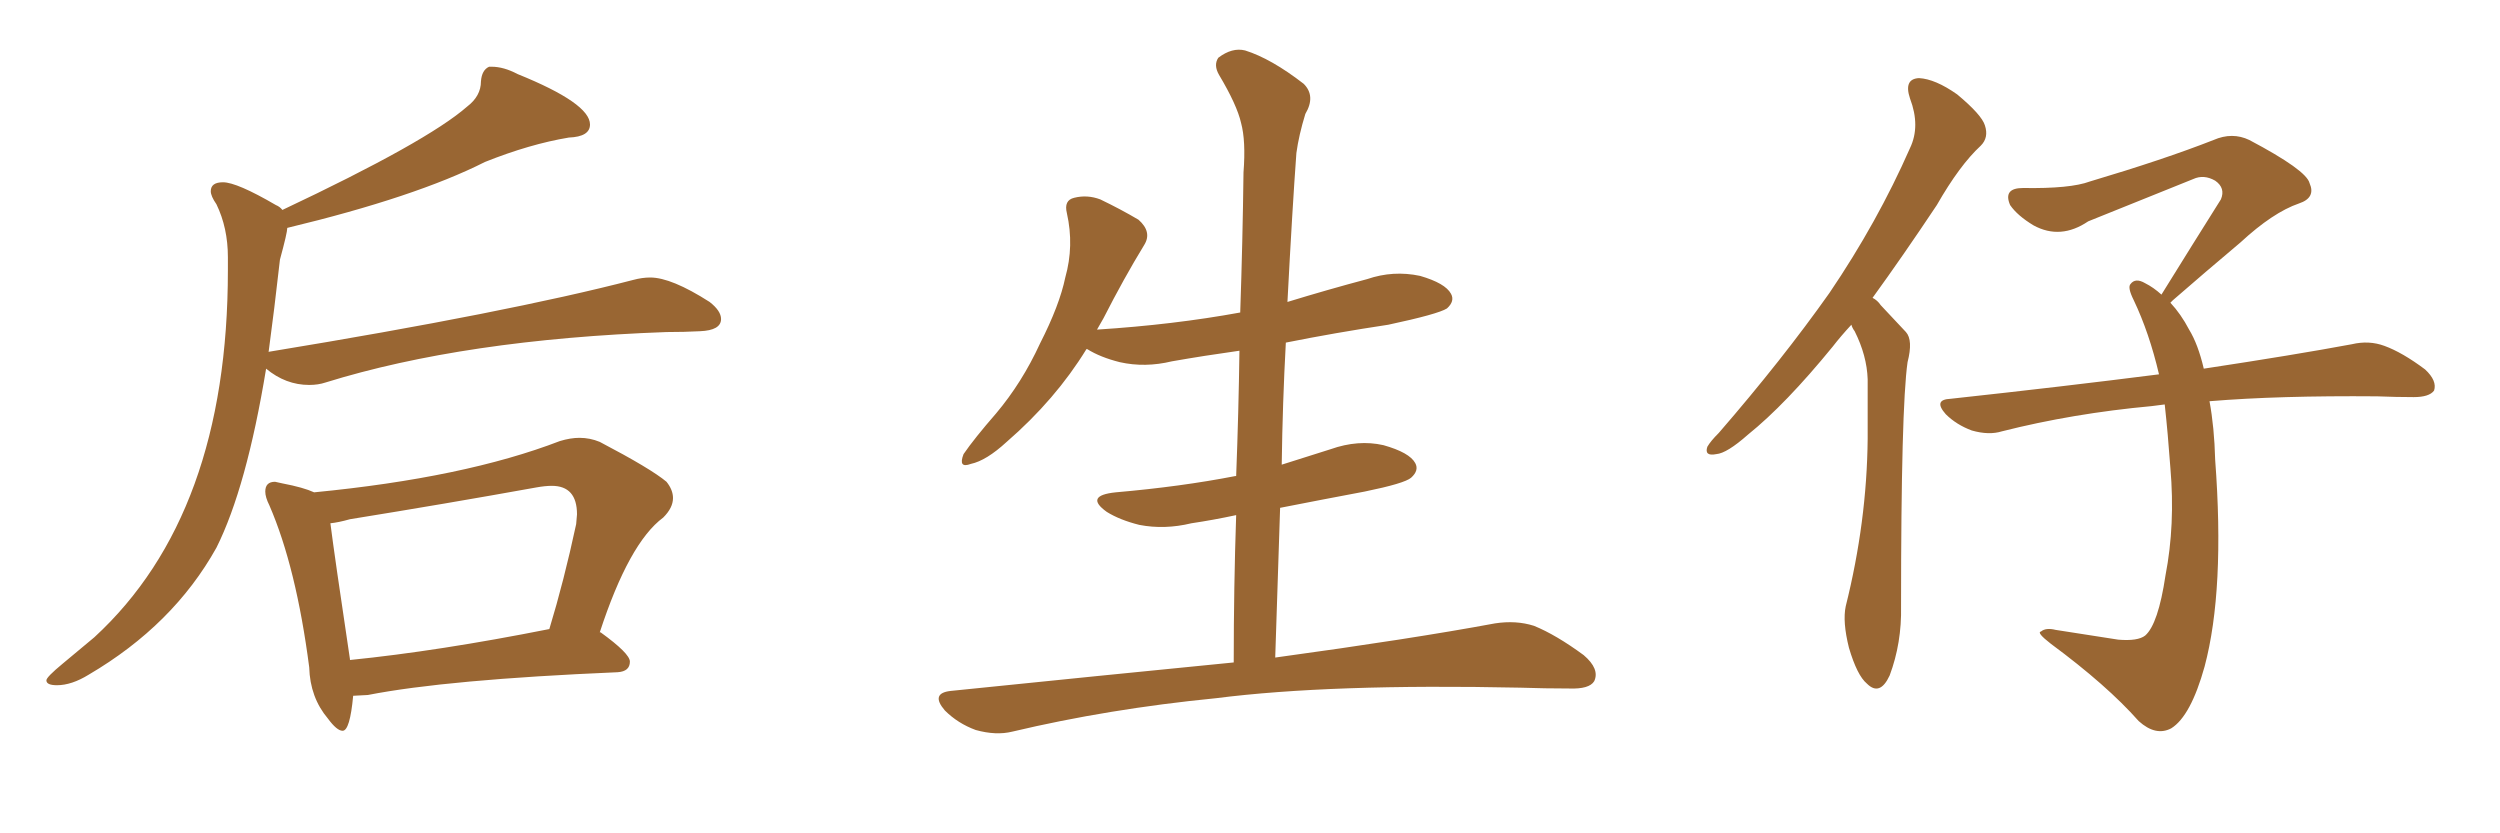 <svg xmlns="http://www.w3.org/2000/svg" xmlns:xlink="http://www.w3.org/1999/xlink" width="450" height="150"><path fill="#996633" padding="10" d="M10.25 123.34L10.25 123.34Q8.35 123.34 8.35 122.46L8.35 122.46Q8.35 121.88 11.28 119.46Q14.21 117.04 16.99 114.70L16.99 114.70Q41.02 92.58 41.02 48.63L41.02 48.63L41.02 46.29Q41.02 41.02 38.96 36.77L38.96 36.77Q37.94 35.30 37.94 34.42L37.94 34.42Q37.94 32.81 40.14 32.81L40.14 32.81Q42.63 32.81 49.66 36.91L49.66 36.91Q50.39 37.21 50.83 37.79L50.83 37.79Q76.90 25.49 84.08 19.19L84.08 19.19Q86.57 17.29 86.57 14.65L86.57 14.65Q86.72 12.60 88.04 12.01L88.04 12.01L88.48 12.01Q90.67 12.01 93.16 13.33L93.16 13.33Q106.20 18.60 106.20 22.41L106.20 22.41Q106.20 24.61 102.39 24.76L102.39 24.76Q95.36 25.93 87.30 29.15L87.30 29.15Q74.85 35.45 51.71 41.02L51.71 41.02Q51.71 41.89 50.39 46.73L50.39 46.73Q49.37 55.81 48.34 63.43L48.34 63.43Q48.34 63.28 48.63 63.28L48.63 63.28Q91.41 56.25 113.96 50.39L113.96 50.39Q115.58 49.95 117.04 49.95L117.04 49.95Q120.85 49.95 127.73 54.35L127.73 54.35Q129.79 55.96 129.79 57.42L129.79 57.42Q129.79 59.47 125.98 59.62L125.98 59.62Q123.19 59.77 119.97 59.77L119.97 59.77Q83.64 61.08 58.59 68.85L58.59 68.85Q57.28 69.29 55.66 69.29L55.66 69.29Q51.42 69.29 47.90 66.36L47.90 66.36Q44.38 87.74 38.96 98.58L38.96 98.58Q31.20 112.50 15.97 121.44L15.97 121.44Q12.89 123.34 10.25 123.34ZM61.67 131.54L61.67 131.54Q60.64 131.54 59.03 129.35L59.03 129.35Q55.81 125.54 55.66 120.12L55.66 120.12Q53.32 102.10 48.49 90.97L48.49 90.97Q47.75 89.50 47.75 88.48L47.75 88.48Q47.75 86.72 49.51 86.72L49.51 86.72L50.83 87.01Q54.64 87.74 56.54 88.62L56.54 88.62Q83.64 85.99 100.78 79.39L100.78 79.39Q102.69 78.81 104.30 78.81L104.30 78.81Q106.20 78.81 107.96 79.54L107.96 79.54Q117.19 84.38 119.97 86.72L119.97 86.72Q121.14 88.18 121.14 89.65L121.14 89.65Q121.14 91.41 119.38 93.16L119.38 93.16Q113.23 97.71 107.96 113.82L107.96 113.82L108.11 113.82Q113.38 117.63 113.38 119.09L113.38 119.09Q113.38 120.85 111.18 121.00L111.18 121.00Q80.42 122.31 66.21 125.10L66.21 125.10L63.57 125.24Q62.99 131.54 61.67 131.54ZM62.99 118.65L62.99 118.80Q78.96 117.19 98.88 113.23L98.88 113.23Q101.51 104.59 103.71 94.34L103.71 94.34L103.86 92.58Q103.86 87.45 99.32 87.45L99.32 87.45Q98.14 87.45 96.53 87.74L96.53 87.74Q80.27 90.67 62.99 93.46L62.99 93.46Q60.94 94.04 59.47 94.19L59.47 94.19Q60.21 100.05 62.99 118.65L62.99 118.65ZM222.07 119.24L222.07 119.24L222.07 119.24Q222.07 105.62 222.51 92.72L222.51 92.72Q218.41 93.60 214.45 94.19L214.45 94.19Q209.62 95.36 205.08 94.48L205.08 94.48Q201.56 93.60 199.22 92.14L199.22 92.14Q195.12 89.21 200.83 88.62L200.83 88.62Q212.55 87.60 222.36 85.69L222.36 85.69Q222.36 85.69 222.51 85.69L222.51 85.69Q222.95 74.12 223.10 63.13L223.10 63.13Q216.80 64.01 210.94 65.04L210.94 65.04Q206.10 66.21 201.56 65.19L201.56 65.19Q198.05 64.31 195.70 62.84L195.70 62.84Q195.70 62.84 195.56 62.84L195.56 62.84Q189.99 71.92 181.20 79.54L181.20 79.54Q177.54 82.91 174.76 83.50L174.76 83.50Q172.41 84.38 173.44 81.74L173.44 81.74Q175.34 78.96 179.30 74.41L179.30 74.41Q183.98 68.85 187.21 61.82L187.21 61.82Q190.72 54.93 191.75 49.95L191.75 49.95Q193.36 44.24 192.04 38.38L192.04 38.38Q191.46 36.04 193.36 35.60L193.36 35.60Q195.70 35.01 198.05 35.89L198.05 35.89Q201.71 37.65 204.93 39.55L204.93 39.55Q207.42 41.75 205.96 44.09L205.96 44.09Q202.29 50.10 198.63 57.28L198.63 57.28Q198.05 58.30 197.46 59.33L197.46 59.33Q211.23 58.45 223.24 56.25L223.24 56.25Q223.68 43.36 223.83 31.05L223.83 31.05Q224.27 25.34 223.39 22.12L223.39 22.12Q222.66 18.90 219.43 13.48L219.43 13.48Q218.41 11.72 219.29 10.40L219.29 10.40Q221.78 8.50 224.12 9.08L224.12 9.08Q228.81 10.55 234.67 15.09L234.67 15.09Q236.87 17.29 234.96 20.51L234.96 20.51Q233.79 24.32 233.35 27.54L233.35 27.54Q232.62 37.50 231.74 54.35L231.74 54.35Q238.92 52.15 246.09 50.24L246.09 50.24Q250.78 48.63 255.62 49.66L255.62 49.66Q260.16 50.98 261.18 52.88L261.18 52.88Q261.91 54.20 260.45 55.52L260.45 55.52Q258.84 56.54 249.90 58.45L249.90 58.45Q240.23 59.91 231.45 61.67L231.45 61.67Q230.86 72.51 230.71 83.64L230.71 83.64Q234.96 82.32 239.50 80.86L239.50 80.86Q244.48 79.10 249.02 80.13L249.02 80.13Q253.71 81.45 254.74 83.35L254.74 83.35Q255.47 84.67 254.00 85.99L254.00 85.99Q252.83 87.01 245.65 88.48L245.65 88.48Q237.89 89.94 230.42 91.41L230.42 91.41Q229.98 104.59 229.54 118.36L229.54 118.36Q254.15 114.99 269.09 112.21L269.09 112.21Q272.90 111.62 276.12 112.65L276.12 112.65Q280.08 114.26 285.06 117.92L285.06 117.92Q287.99 120.41 286.96 122.61L286.96 122.61Q286.08 124.07 282.42 123.93L282.42 123.93Q278.17 123.93 273.63 123.78L273.63 123.78Q239.50 123.05 218.85 125.68L218.85 125.68Q199.51 127.59 182.23 131.69L182.23 131.69Q179.30 132.42 175.63 131.40L175.63 131.40Q172.41 130.22 170.07 127.88L170.07 127.88Q167.43 124.80 171.09 124.37L171.09 124.37Q198.34 121.58 222.07 119.24ZM333.25 58.45L333.25 58.45Q331.35 60.50 329.88 62.40L329.88 62.40Q321.39 72.80 314.65 78.22L314.65 78.22Q310.84 81.59 308.94 81.74L308.94 81.74Q306.74 82.18 307.32 80.42L307.32 80.42Q307.91 79.39 309.38 77.93L309.38 77.93Q320.80 64.75 329.30 52.73L329.30 52.73Q337.94 39.99 343.80 26.66L343.80 26.66Q345.70 22.71 343.80 17.72L343.80 17.72Q342.63 14.21 345.41 14.06L345.41 14.06Q348.34 14.21 352.29 16.99L352.29 16.99Q356.69 20.65 357.28 22.56L357.28 22.56Q358.01 24.76 356.54 26.22L356.54 26.22Q352.73 29.74 348.63 36.91L348.63 36.91Q342.48 46.14 337.06 53.61L337.06 53.61Q337.94 54.05 338.53 54.93L338.53 54.93Q340.43 56.98 343.07 59.77L343.07 59.77Q344.38 61.23 343.36 65.19L343.36 65.19Q342.19 73.39 342.19 109.13L342.19 109.13Q342.33 115.72 340.14 121.58L340.14 121.58Q338.38 125.39 336.04 123.05L336.04 123.05Q334.28 121.58 332.81 116.60L332.81 116.60Q331.64 111.91 332.23 109.13L332.23 109.13Q336.04 93.90 336.18 78.96L336.18 78.96Q336.18 73.68 336.18 68.26L336.18 68.26Q336.04 64.01 333.84 59.62L333.84 59.62Q333.40 59.03 333.25 58.45ZM397.71 72.22L397.71 72.22L397.71 72.22Q398.58 76.90 398.73 82.76L398.73 82.76Q400.49 106.20 396.83 119.97L396.83 119.97Q394.34 128.91 390.82 131.10L390.82 131.10Q388.04 132.57 384.96 129.79L384.96 129.79Q379.25 123.34 369.14 115.87L369.14 115.87Q366.50 113.82 367.38 113.67L367.38 113.67Q368.26 112.94 370.02 113.38L370.02 113.38Q375.59 114.26 381.30 115.14L381.30 115.14Q384.81 115.43 386.13 114.40L386.13 114.40Q388.48 112.35 389.79 103.56L389.79 103.56Q391.55 94.48 390.67 84.23L390.67 84.23Q390.23 78.08 389.65 72.80L389.65 72.80Q388.33 72.95 387.30 73.10L387.30 73.10Q373.10 74.41 360.35 77.64L360.35 77.64Q358.01 78.37 354.93 77.49L354.93 77.49Q352.15 76.46 350.24 74.56L350.24 74.56Q347.90 71.92 351.12 71.78L351.12 71.78Q371.34 69.58 388.62 67.38L388.62 67.38Q386.87 59.91 384.08 54.05L384.08 54.05Q382.91 51.71 383.50 51.12L383.50 51.12Q384.38 49.95 386.13 50.98L386.13 50.98Q387.60 51.71 389.06 53.03L389.06 53.03Q394.78 43.80 399.76 35.89L399.76 35.89Q400.63 33.84 398.73 32.52L398.73 32.52Q396.68 31.35 394.78 32.23L394.78 32.23Q379.10 38.53 375.88 39.84L375.88 39.84Q370.90 43.21 366.06 40.58L366.06 40.58Q363.13 38.82 361.82 36.91L361.82 36.91Q360.50 33.84 364.16 33.84L364.16 33.84Q372.66 33.98 376.17 32.67L376.17 32.67Q389.50 28.71 398.44 25.20L398.44 25.20Q401.81 23.73 404.88 25.20L404.88 25.20Q415.14 30.62 415.72 32.96L415.72 32.96Q416.89 35.60 413.82 36.62L413.82 36.62Q409.13 38.23 403.27 43.65L403.27 43.65Q396.83 49.07 391.11 54.05L391.11 54.05Q390.82 54.35 390.67 54.49L390.67 54.49Q392.58 56.54 394.04 59.33L394.04 59.33Q395.65 61.96 396.68 66.36L396.68 66.36Q413.09 63.87 423.34 61.96L423.34 61.96Q426.42 61.23 429.20 62.26L429.20 62.26Q432.42 63.43 436.52 66.50L436.52 66.50Q438.72 68.55 438.13 70.31L438.13 70.31Q437.26 71.48 434.47 71.48L434.47 71.48Q431.40 71.48 427.88 71.34L427.88 71.34Q410.16 71.19 397.71 72.22Z"/></svg>
